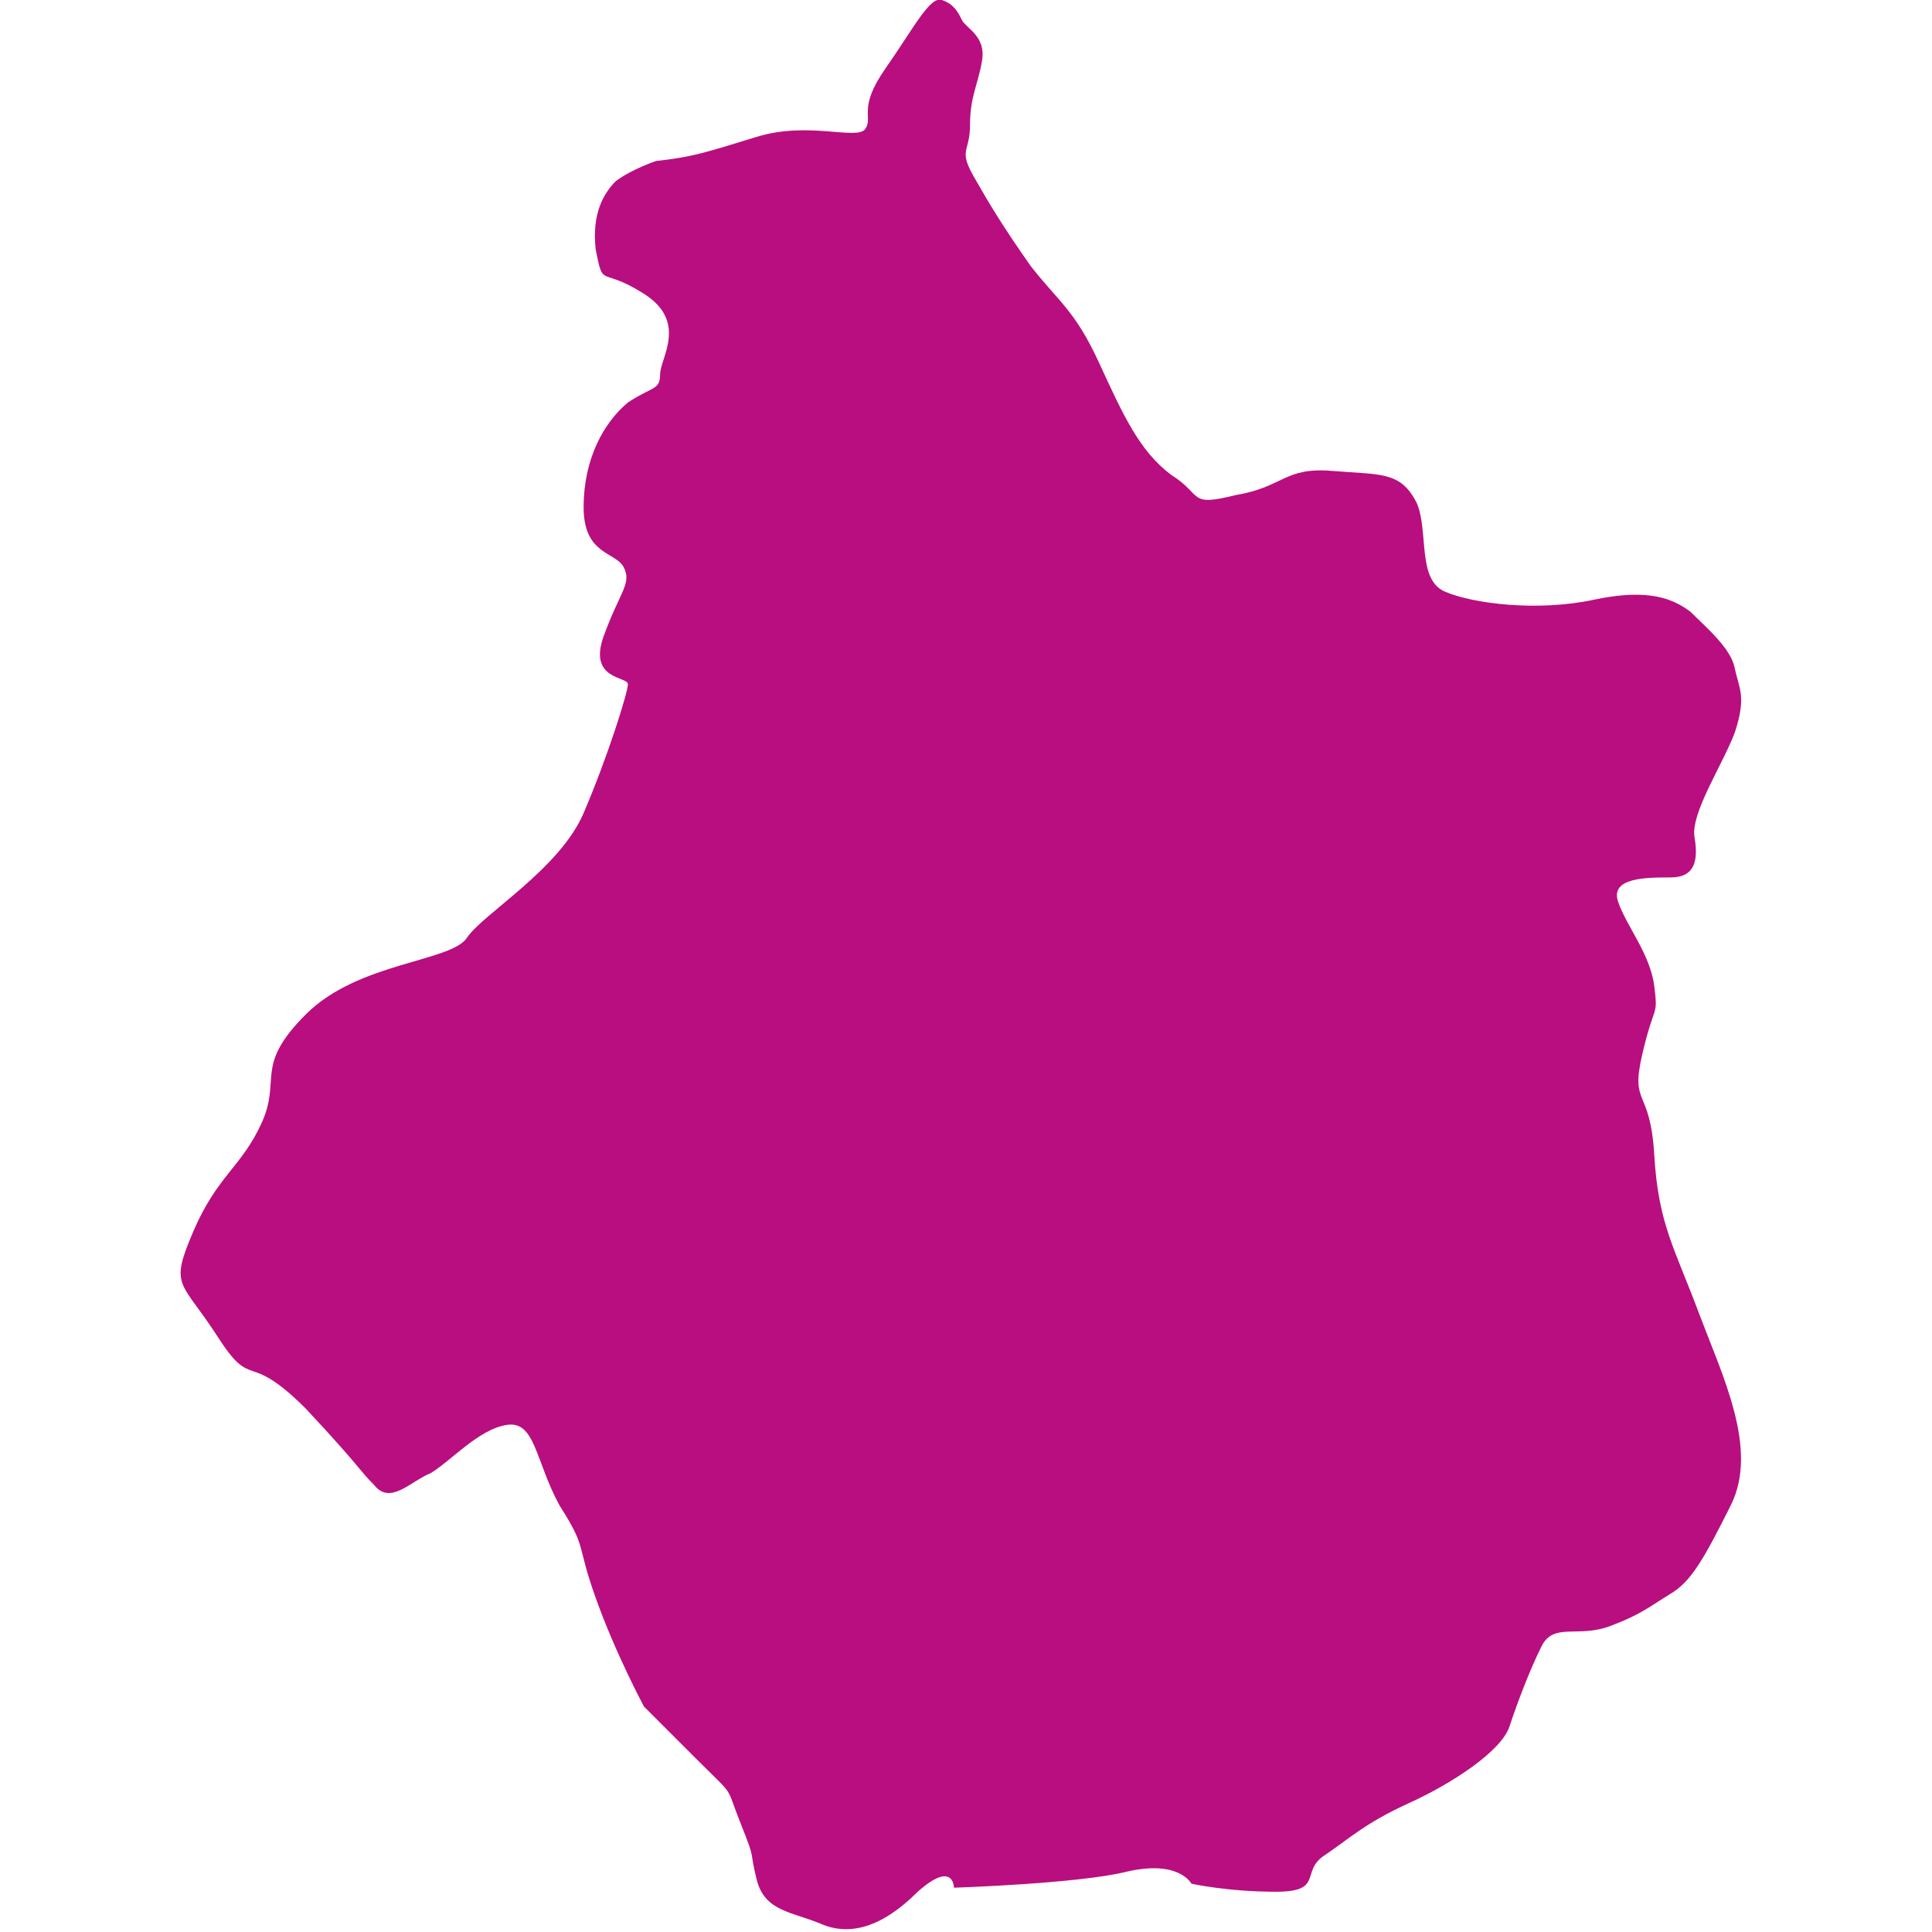 <?xml version="1.0" encoding="UTF-8" standalone="no"?>
<!-- Generator: Adobe Illustrator 19.1.0, SVG Export Plug-In . SVG Version: 6.00 Build 0)  -->

<svg
   version="1.1"
   id="Calque_1"
   x="0px"
   y="0px"
   viewBox="0 0 48 48"
   xml:space="preserve"
   sodipodi:docname="blog-section-regionale-centre.svg"
   inkscape:version="1.1.1 (3bf5ae0d25, 2021-09-20)"
   xmlns:inkscape="http://www.inkscape.org/namespaces/inkscape"
   xmlns:sodipodi="http://sodipodi.sourceforge.net/DTD/sodipodi-0.dtd"
   xmlns="http://www.w3.org/2000/svg"
   xmlns:svg="http://www.w3.org/2000/svg"><defs
   id="defs6065" /><sodipodi:namedview
   id="namedview6063"
   pagecolor="#ffffff"
   bordercolor="#666666"
   borderopacity="1.0"
   inkscape:pageshadow="2"
   inkscape:pageopacity="0.0"
   inkscape:pagecheckerboard="0"
   showgrid="false"
   inkscape:zoom="17.166667"
   inkscape:cx="24"
   inkscape:cy="24.029126"
   inkscape:window-width="1920"
   inkscape:window-height="1013"
   inkscape:window-x="-9"
   inkscape:window-y="1341"
   inkscape:window-maximized="1"
   inkscape:current-layer="Calque_1" />
<path
   fill="#772273"
   d="M16.3,4c0.9-0.1,1.2-0.2,2.5-0.6c1.3-0.4,2.5,0.1,2.7-0.2S21.3,2.7,22,1.7s1.1-1.8,1.4-1.7  c0.3,0.1,0.4,0.3,0.5,0.5s0.6,0.4,0.5,1s-0.3,0.9-0.3,1.6s-0.3,0.6,0.1,1.3s0.7,1.2,1.4,2.2c0.7,0.9,1.1,1.1,1.7,2.4s1,2.2,1.8,2.8  c0.8,0.5,0.4,0.8,1.6,0.5c1.2-0.2,1.2-0.7,2.4-0.6s1.7,0,2.1,0.8c0.3,0.7,0,1.9,0.7,2.2c0.7,0.3,2.3,0.5,3.7,0.2  c1.4-0.3,2,0,2.4,0.3c0.4,0.4,1,0.9,1.1,1.4c0.1,0.5,0.3,0.7,0,1.6c-0.3,0.8-1.1,2-1,2.6s0,1-0.6,1c-0.6,0-1.5,0-1.3,0.6  s0.8,1.3,0.9,2.1c0.1,0.8,0,0.4-0.3,1.7c-0.3,1.3,0.2,0.8,0.3,2.5c0.1,1.7,0.5,2.3,1.1,3.9c0.6,1.6,1.5,3.4,0.8,4.8s-1,1.9-1.5,2.2  c-0.5,0.3-0.7,0.5-1.5,0.8c-0.8,0.3-1.4-0.1-1.7,0.5c-0.3,0.6-0.6,1.4-0.8,2s-1.4,1.4-2.5,1.9s-1.5,0.9-2.1,1.3s0,0.9-1.2,0.9  c-1.2,0-2.1-0.2-2.1-0.2s-0.3-0.6-1.6-0.3c-1.2,0.3-4.3,0.4-4.3,0.4s0-0.7-0.9,0.1c-0.9,0.9-1.7,1.1-2.4,0.8  c-0.7-0.3-1.4-0.3-1.6-1.1s0-0.4-0.4-1.4c-0.4-1-0.1-0.6-1.1-1.6c-1-1-1.3-1.3-1.3-1.3s-0.7-1.3-1.2-2.7c-0.5-1.4-0.2-1.2-0.9-2.3  c-0.6-1.1-0.6-2.1-1.3-2c-0.7,0.1-1.4,0.9-1.9,1.2c-0.5,0.2-1,0.8-1.4,0.3c-0.4-0.4-0.3-0.4-1.7-1.9c-1.5-1.5-1.3-0.4-2.2-1.8  S4.2,32,4.8,30.6c0.6-1.4,1.2-1.6,1.7-2.7s-0.2-1.4,1.1-2.7c1.3-1.3,3.6-1.3,4-1.9s2.3-1.7,2.9-3.1c0.6-1.4,1.1-3,1.1-3.2  s-1-0.1-0.6-1.2c0.4-1.1,0.7-1.3,0.5-1.7s-1-0.3-1-1.5s0.5-2.1,1.1-2.6c0.6-0.4,0.8-0.3,0.8-0.7c0-0.4,0.7-1.3-0.4-2  S15,7.2,14.8,6.2c-0.1-0.9,0.2-1.4,0.5-1.7C15.7,4.2,16.3,4,16.3,4z"
   id="path6060"
   style="fill:#b80e80;fill-opacity:1" />
</svg>
